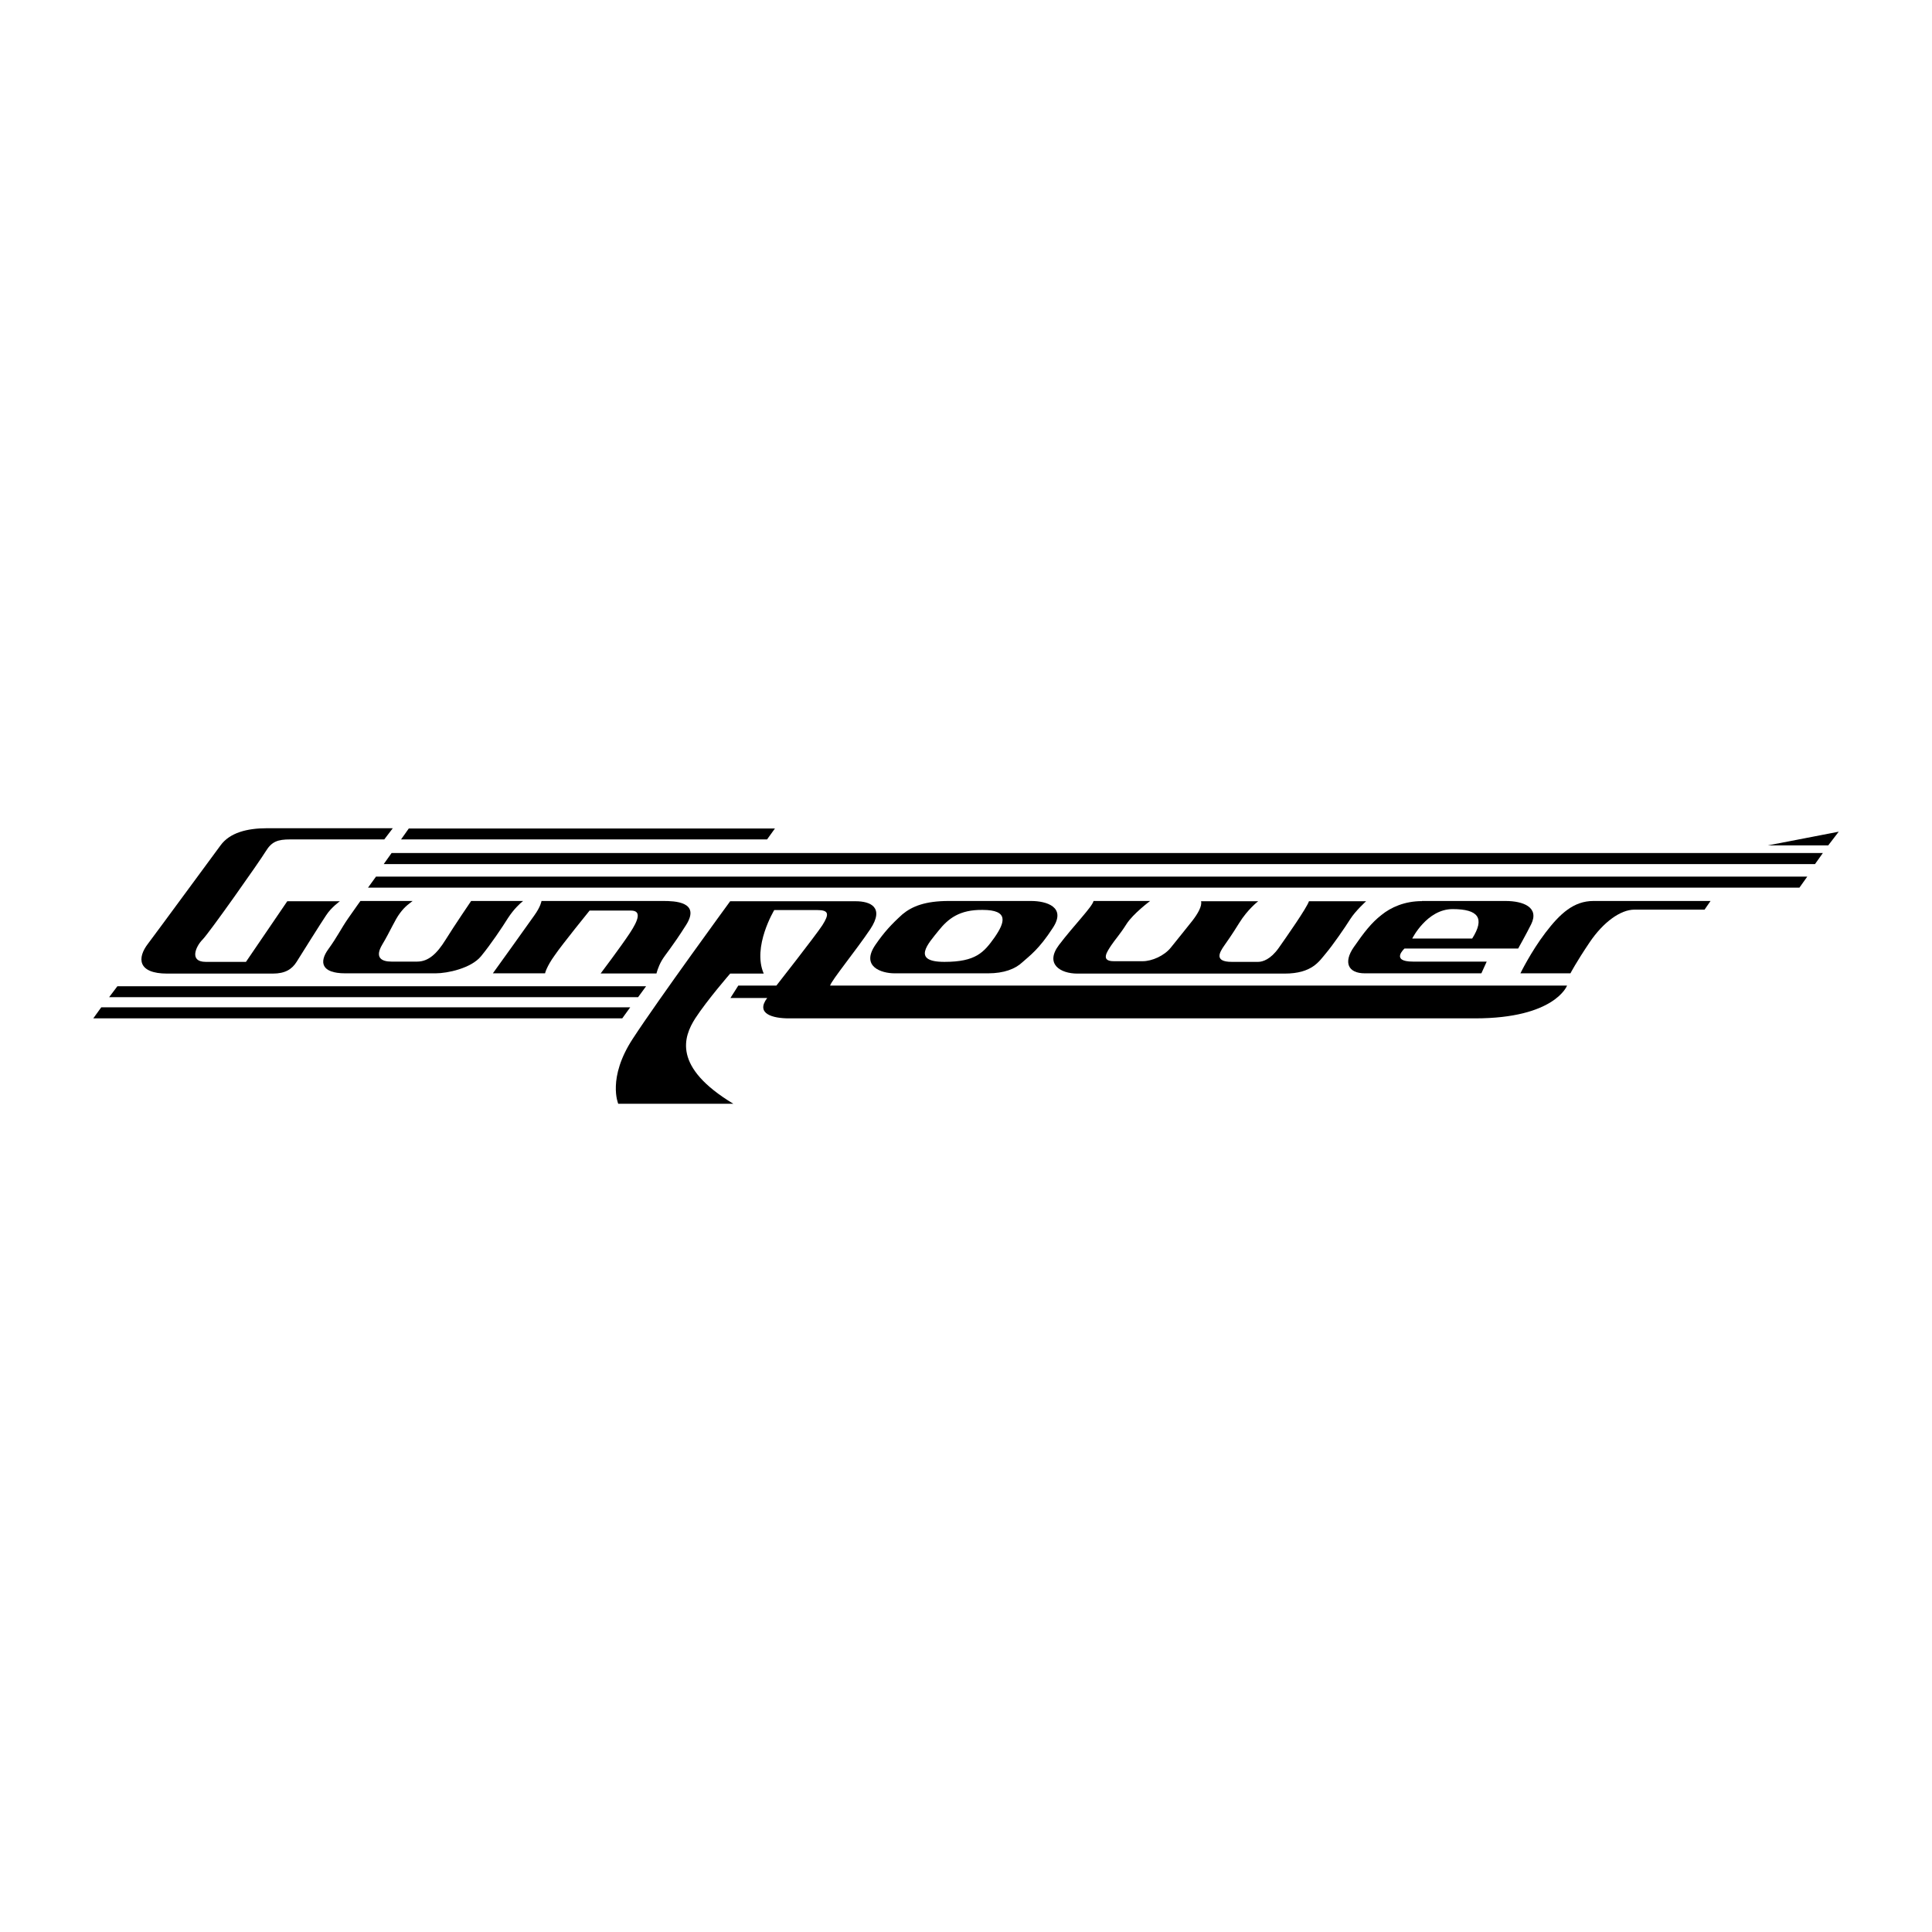<?xml version="1.0" encoding="UTF-8"?>
<svg id="Layer_1" xmlns="http://www.w3.org/2000/svg" version="1.1" viewBox="0 0 145 145">
  <!-- Generator: Adobe Illustrator 29.5.1, SVG Export Plug-In . SVG Version: 2.1.0 Build 141)  -->
  <g>
    <path d="M20.05,62.16h9.43l-.64.84h-7.07c-.93,0-1.38.16-1.83.9s-4.24,6.12-4.74,6.62-1.03,1.67.24,1.67h3.02l3.1-4.55h3.95s-.64.45-1.03,1.05c-.4.59-1.88,2.96-2.22,3.5s-.84.88-1.78.88h-7.93c-2.22,0-2.28-1.17-1.43-2.26.6-.79,4.74-6.43,5.43-7.36.69-.95,1.98-1.29,3.5-1.29"/>
    <path d="M30.96,67.62h-3.91s-.36.5-.91,1.29c-.55.79-.81,1.38-1.5,2.33s-.55,1.81,1.28,1.81h6.77c.9,0,2.67-.38,3.41-1.28s1.59-2.17,2.02-2.86c.45-.69.9-1.1,1.14-1.29h-3.9s-1.28,1.88-1.93,2.93c-.64,1.03-1.28,1.62-2.12,1.62h-1.93c-.74,0-1.28-.29-.69-1.28.59-.98.93-1.83,1.33-2.36.41-.55.71-.71.95-.91"/>
    <path d="M40.92,73.05h-3.93s2.62-3.64,3.1-4.33c.5-.69.55-1.1.55-1.1h9.14c.84,0,2.81.05,1.72,1.79-1.09,1.72-1.53,2.17-1.83,2.67-.29.5-.4.98-.4.98h-4.19s1.48-1.96,2.17-3,.9-1.72.1-1.72h-3.1s-2.1,2.59-2.62,3.36c-.62.86-.72,1.34-.72,1.34"/>
    <path d="M55.04,82.84h-8.64s-.84-1.93,1.09-4.88c1.93-2.96,7.31-10.32,7.31-10.32h9.43c1.09,0,2.17.45,1.09,2.09-1.09,1.62-2.91,3.84-3.02,4.24h55.31s-.9,2.46-6.91,2.46h-51.5c-1.19,0-2.52-.34-1.62-1.53h-2.76l.59-.93h2.86s2.91-3.71,3.45-4.53c.53-.84.5-1.14-.4-1.14h-3.21s-1.67,2.76-.79,4.77h-2.52s-1.72,1.98-2.62,3.36c-.88,1.38-1.72,3.65,2.86,6.41"/>
    <path d="M70.43,69.86c-.74.93-2.07,2.33.45,2.33,2.36,0,2.96-.71,3.76-1.83.79-1.14,1.09-2.07-.9-2.07-1.72-.02-2.57.64-3.31,1.57M71.22,67.62h6.17c1.14,0,2.67.45,1.62,2.03-1.03,1.59-1.72,2.07-2.28,2.57-.53.5-1.38.83-2.57.83h-7.02c-.98,0-2.57-.5-1.43-2.15.64-.93,1.19-1.53,2.02-2.28.72-.6,1.71-1,3.48-1"/>
    <path d="M82.08,67.62h4.24s-1.28.95-1.78,1.74c-.5.79-.84,1.14-1.14,1.59-.29.45-.84,1.19.19,1.19h2.17c.69,0,1.62-.4,2.12-1.03s1.24-1.53,1.62-2.02.74-1.1.64-1.45h4.29s-.79.6-1.43,1.64c-.64,1.03-.84,1.28-1.14,1.72s-.79,1.19.59,1.19h1.98c.34,0,.93-.19,1.53-1.03.59-.84,2.12-3.02,2.28-3.52h4.29s-.79.71-1.19,1.34c-.4.64-1.33,1.98-1.83,2.57-.5.59-1.03,1.52-3.1,1.52h-15.55c-1.28,0-2.46-.72-1.38-2.15,1.1-1.45,2.48-2.84,2.59-3.29"/>
    <path d="M109.02,68.23c-1.93,0-3.03,2.21-3.03,2.21h4.5c.97-1.53.47-2.21-1.47-2.21M106.72,67.62h6.27c1.33,0,2.55.47,1.93,1.74-.34.69-.98,1.83-.98,1.83h-8.53s-1.09.98.64.98h5.53l-.4.88h-8.74c-1.28,0-1.62-.83-.84-1.96.79-1.14,1.33-1.83,2.07-2.41.72-.59,1.76-1.05,3.05-1.05"/>
    <path d="M117.87,73.05h-3.76s.79-1.62,1.88-3.05c1.09-1.43,2.12-2.38,3.6-2.38h8.79l-.45.65h-5.27c-1.03,0-2.33.93-3.36,2.46-1.03,1.53-1.43,2.31-1.43,2.31"/>
  </g>
  <polygon points="132.67 63.45 137.21 63.45 138 62.42 132.67 63.45"/>
  <polygon points="30.68 62.18 30.1 63 57.57 63 58.16 62.18 30.68 62.18"/>
  <polygon points="48.49 74.02 8.81 74.02 8.19 74.84 47.89 74.84 48.49 74.02"/>
  <polygon points="7.6 75.6 7 76.43 46.7 76.43 47.3 75.6 7.6 75.6"/>
  <polygon points="136.81 64.02 29.39 64.02 28.8 64.85 136.22 64.85 136.81 64.02"/>
  <polygon points="135.64 65.79 28.22 65.79 27.62 66.62 135.05 66.62 135.64 65.79"/>
</svg>